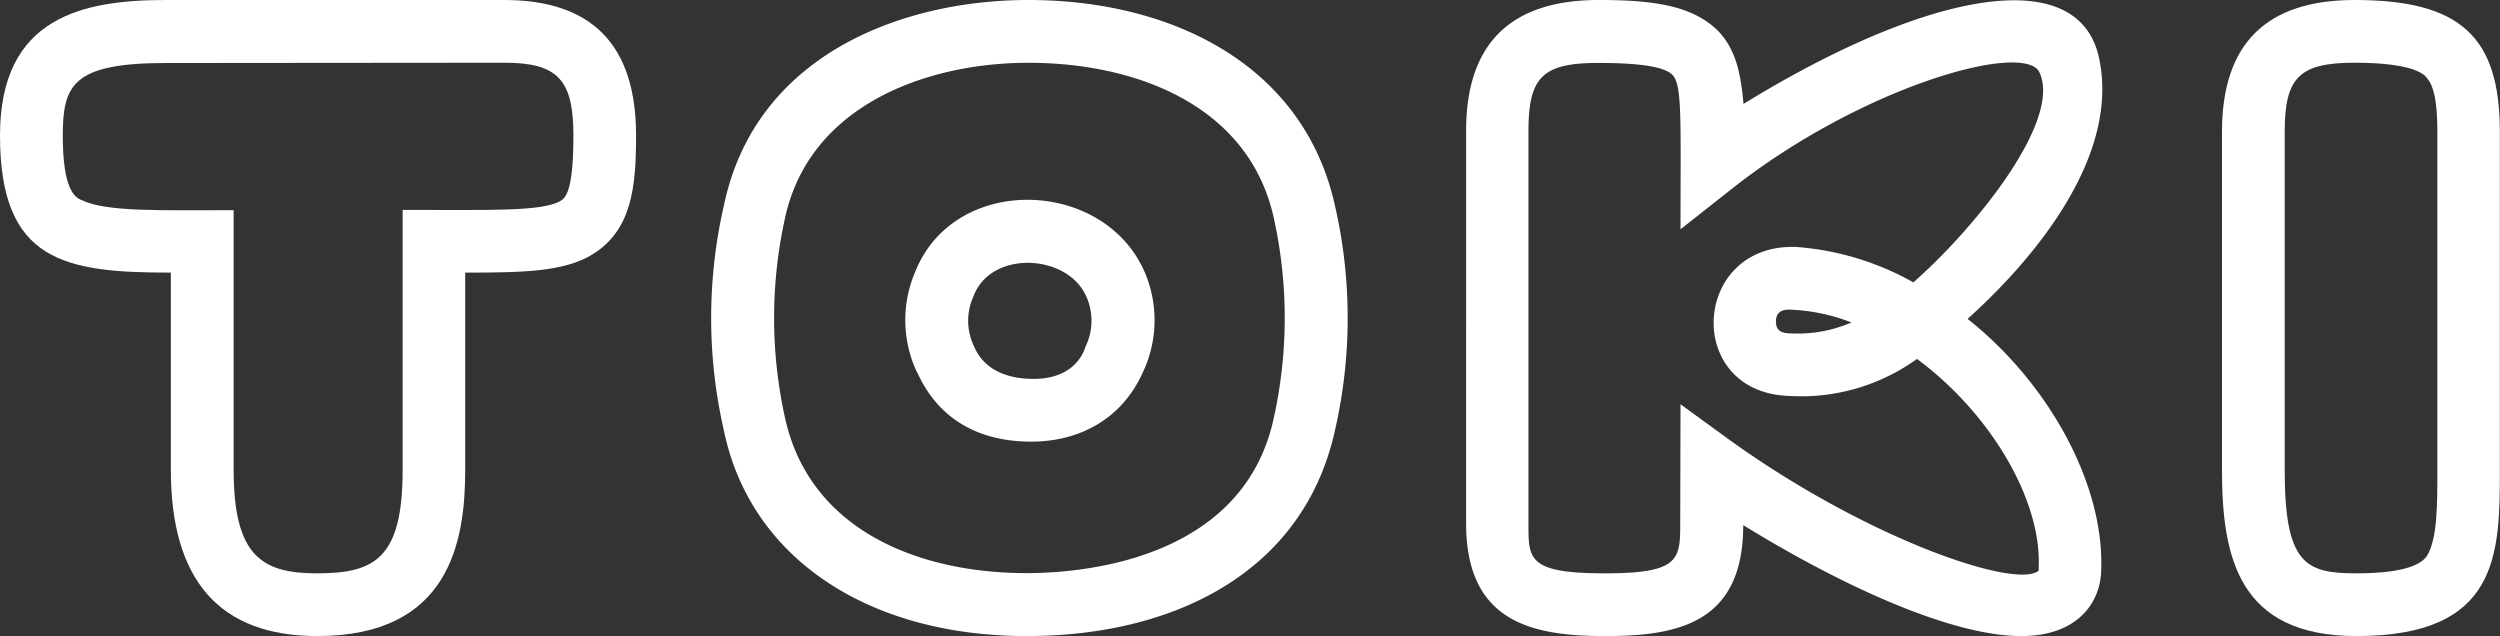 <svg xmlns="http://www.w3.org/2000/svg" id="Layer_1" data-name="Layer 1" viewBox="0 0 338.02 86"><rect x="0" y="0" width="338.02" height="86" fill="#333333" stroke="none"/><defs><style>.cls-1{fill:#fff;}</style></defs><g id="TOKI"><path id="Path_3795" data-name="Path 3795" class="cls-1" d="M23.1,63.52V36.86C8.72,36.86,0,35.38,0,18.31,0,2.21,11.3,0,22.48,0h45.7C80.1,0,86,6.14,86,18.31c0,6.75-.49,12.77-5.9,16.09-3.81,2.33-9.21,2.46-17.2,2.46V63.52c0,9.7-2.09,22.48-20,22.48C29.73,86,23.1,78.51,23.1,63.52Zm-.61-55c-12.66,0-14,2.94-14,9.83,0,7.24,1.6,8.35,2.58,8.72,3.32,1.6,10.56,1.35,20.52,1.35V63.52c0,11.79,3.93,14,11.3,14,7.86,0,11.55-2.09,11.55-14V28.38c11.79,0,18.92.25,21.37-1.23.86-.49,1.72-2,1.72-8.84,0-7.5-2.09-9.83-9.33-9.83Z"/><path id="Path_3796" data-name="Path 3796" class="cls-1" d="M97.91,58.36a68.09,68.09,0,0,1,0-30.72C102.21,7.37,122,0,139.06,0c19.17,0,37.1,8.6,41.4,27.64a68.09,68.09,0,0,1,0,30.72C176.17,77.4,158.72,86,138.82,86,117.2,86,101.47,75.31,97.91,58.36Zm8.23-28.87a62.51,62.51,0,0,0,0,27c3.31,15.12,17.93,21,32.68,21,6.88,0,29.24-1.47,33.41-21a62.51,62.51,0,0,0,0-27c-3.31-15.11-18.43-21-33.17-21C125.43,8.48,109.46,14.13,106.14,29.49ZM124,50.37a16.54,16.54,0,0,1-.25-13.63c5.29-13.27,25.44-12.66,31,0a16.5,16.5,0,0,1-.24,13.63c-2.83,6.27-8.6,9.46-15.48,9.34-7.37-.12-12.4-3.56-15-9.34Zm7.74-3.44c1.35,3.07,4.42,4.3,8,4.3,5.4,0,6.75-3.44,7-4.3a8,8,0,0,0,.12-6.88c-2.58-5.77-12.9-6.26-15.23,0a7.94,7.94,0,0,0,.12,6.88Z"/><path id="Path_3797" data-name="Path 3797" class="cls-1" d="M235.7,71c0,13.27-8.85,15-18.68,15s-18.79-1.84-18.79-15.23V17.69c0-11.79,6-17.69,17.94-17.69,7.36,0,12.53.74,16,4.05,2.58,2.58,3.2,6,3.57,10C260.39-1.11,281.28-5.28,283.86,8.1c2.94,14.62-11.55,29.37-17.7,34.9l-.12.12C277.22,52,284.47,65.6,284.1,76.91c0,4.42-3.07,9.09-10.81,9.09C263.59,86,248.48,78.88,235.7,71Zm-8.48-16.34L234,59.59c18.67,13.39,38.7,20.14,41.65,17.56v-.49c.37-9.21-6.64-20.88-16.46-28.13a26.77,26.77,0,0,1-17.33,5c-14.25-.49-13.14-20.64,1-20.14a37.93,37.93,0,0,1,15.84,4.79c8-7,20.28-21.87,17-28.5-2.34-4.06-24.08,2.09-41.53,15.84L227.22,31c0-14.86.25-19.53-1.1-20.89-1.11-1.1-4.43-1.6-10-1.6-7.5,0-9.46,1.85-9.46,9.22V70.77c0,4.79-.13,6.75,10.32,6.75,10.07,0,10.2-1.84,10.2-6.75Zm15-9.58a18.22,18.22,0,0,0,8.11-1.48,25.45,25.45,0,0,0-8-1.72c-1.47-.12-2.21.37-2.21,1.6s.74,1.6,2.09,1.6Z"/><path id="Path_3798" data-name="Path 3798" class="cls-1" d="M300.43,63.52V17.82c0-11.92,6-17.82,17.94-17.82C332.62,0,338,4.91,338,17.82V63.51C338,74.94,337.9,86,318.61,86,302.65,86,300.43,75.31,300.43,63.52Zm8.48-45.7v45.7c0,12.77,2.82,14,9.7,14,7.13,0,9-1.47,9.59-2.45,1.35-2.34,1.35-6.76,1.35-11.55V17.82c0-5.41-.86-6.76-1.72-7.62-1.35-1.11-4.55-1.72-9.46-1.72-7.5,0-9.46,2-9.46,9.34Z"/></g></svg>